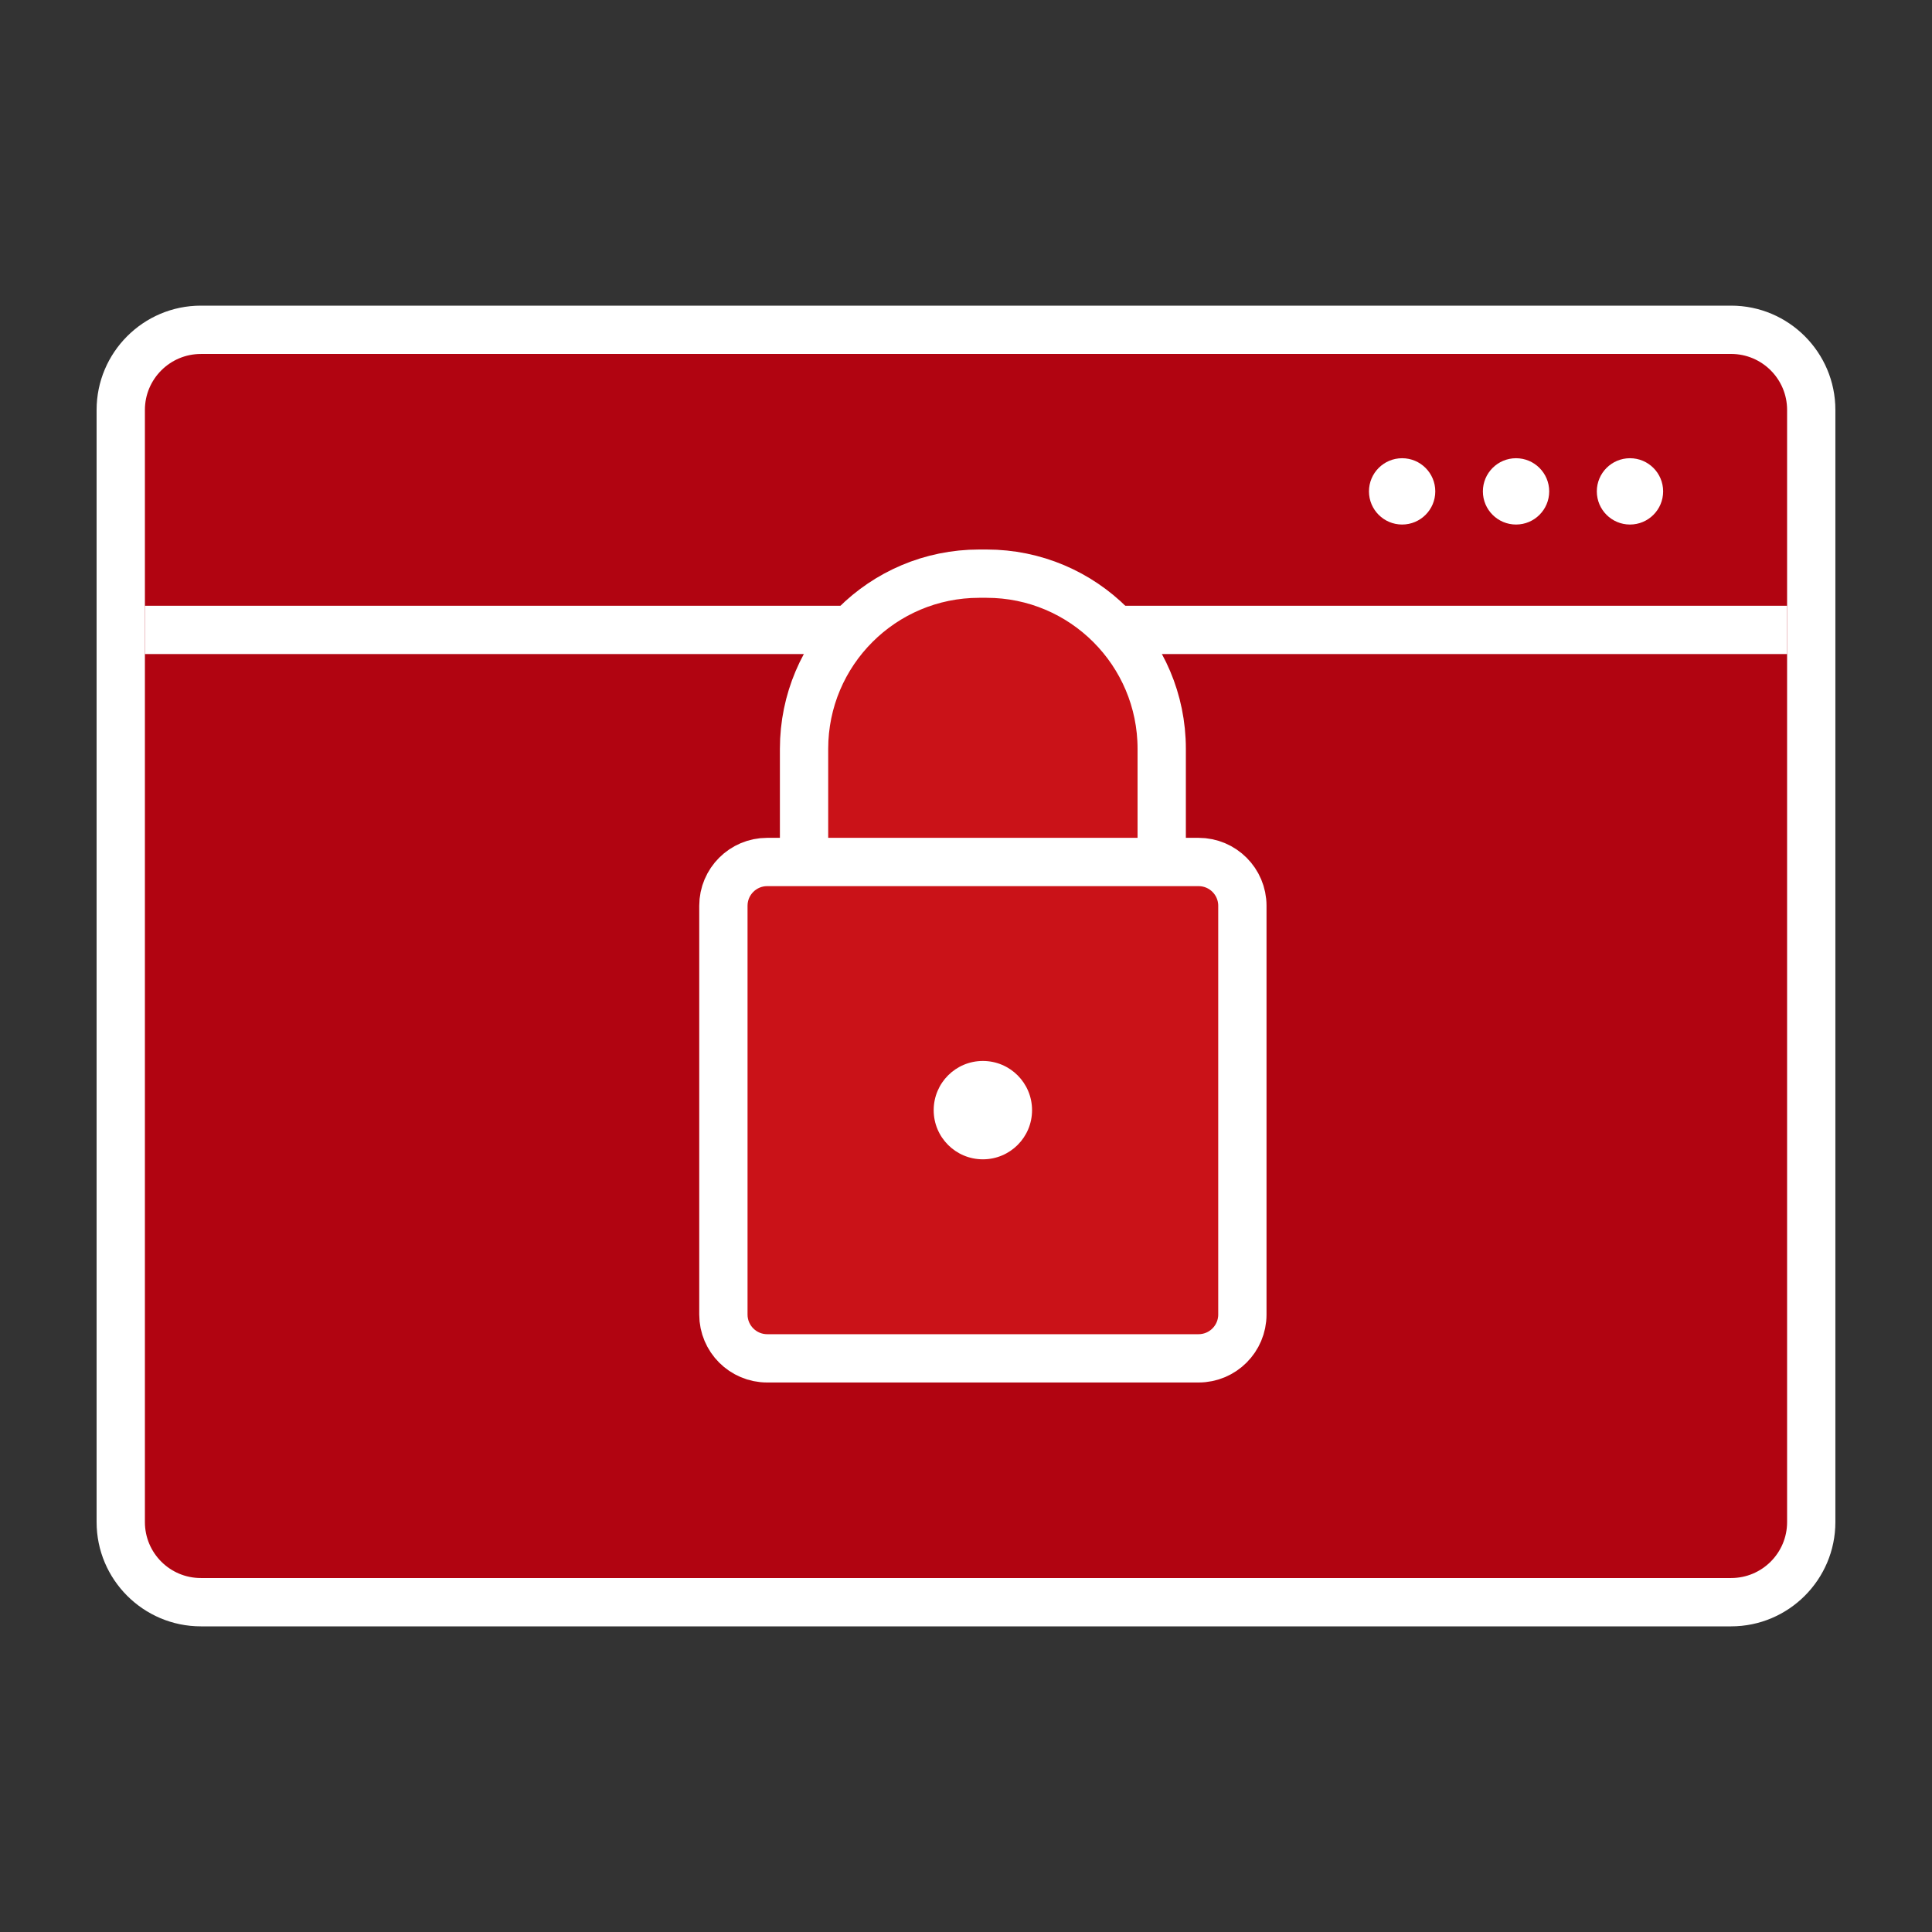 <?xml version="1.0" encoding="utf-8"?>
<!-- Generator: Adobe Illustrator 16.0.0, SVG Export Plug-In . SVG Version: 6.00 Build 0)  -->
<!DOCTYPE svg PUBLIC "-//W3C//DTD SVG 1.1//EN" "http://www.w3.org/Graphics/SVG/1.1/DTD/svg11.dtd">
<svg version="1.1" id="圖層_1" xmlns="http://www.w3.org/2000/svg" xmlns:xlink="http://www.w3.org/1999/xlink" x="0px" y="0px"
	 width="80px" height="80px" viewBox="0 0 80 80" enable-background="new 0 0 80 80" xml:space="preserve">
<rect x="0" y="0" width="80" height="80" fill="#333333" stroke="none"/>
<g>
	<g>
		<g>
			<path fill="#B10411" d="M8.318,66.344C6.489,66.344,5,64.855,5,63.025V16.975c0-1.83,1.489-3.318,3.318-3.318h63.363
				c1.83,0,3.318,1.489,3.318,3.318v46.051c0,1.83-1.488,3.318-3.318,3.318H8.318z"/>
			<g>
				<path fill="#FFFFFF" d="M71.682,14.656c1.279,0,2.318,1.039,2.318,2.318v46.051c0,1.281-1.039,2.318-2.318,2.318H8.318
					C7.038,65.344,6,64.307,6,63.025V16.975c0-1.279,1.038-2.318,2.318-2.318H71.682 M71.682,12.656H8.318
					C5.937,12.656,4,14.593,4,16.975v46.051c0,2.381,1.937,4.318,4.318,4.318h63.363c2.381,0,4.318-1.938,4.318-4.318V16.975
					C76,14.593,74.063,12.656,71.682,12.656L71.682,12.656z"/>
			</g>
		</g>
		<line fill="none" stroke="#FFFFFF" stroke-width="2" stroke-miterlimit="10" x1="6" y1="26.083" x2="74" y2="26.083"/>
		<circle fill="#FFFFFF" cx="58.059" cy="20.347" r="1.373"/>
		<circle fill="#FFFFFF" cx="62.776" cy="20.347" r="1.373"/>
		<circle fill="#FFFFFF" cx="67.494" cy="20.347" r="1.373"/>
	</g>
	<g>
		<g>
			<path fill="#CA1218" stroke="#FFFFFF" stroke-width="2" stroke-miterlimit="10" d="M33.294,35.693v-4.686
				c0-4.006,3.247-7.253,7.253-7.253h0.304c4.004,0,7.253,3.247,7.253,7.253v4.686"/>
			<path fill="#CA1218" stroke="#FFFFFF" stroke-width="2" stroke-miterlimit="10" d="M51.444,54.432c0,1-0.813,1.814-1.813,1.814
				H31.767c-1.001,0-1.813-0.814-1.813-1.814V37.506c0-1.001,0.813-1.813,1.813-1.813h17.864c1.001,0,1.813,0.812,1.813,1.813
				V54.432z"/>
		</g>
		<path fill="#FFFFFF" d="M42.735,45.97c0,1.125-0.911,2.035-2.036,2.035s-2.037-0.91-2.037-2.035c0-1.127,0.912-2.038,2.037-2.038
			S42.735,44.843,42.735,45.97z"/>
	</g>
</g>
</svg>
